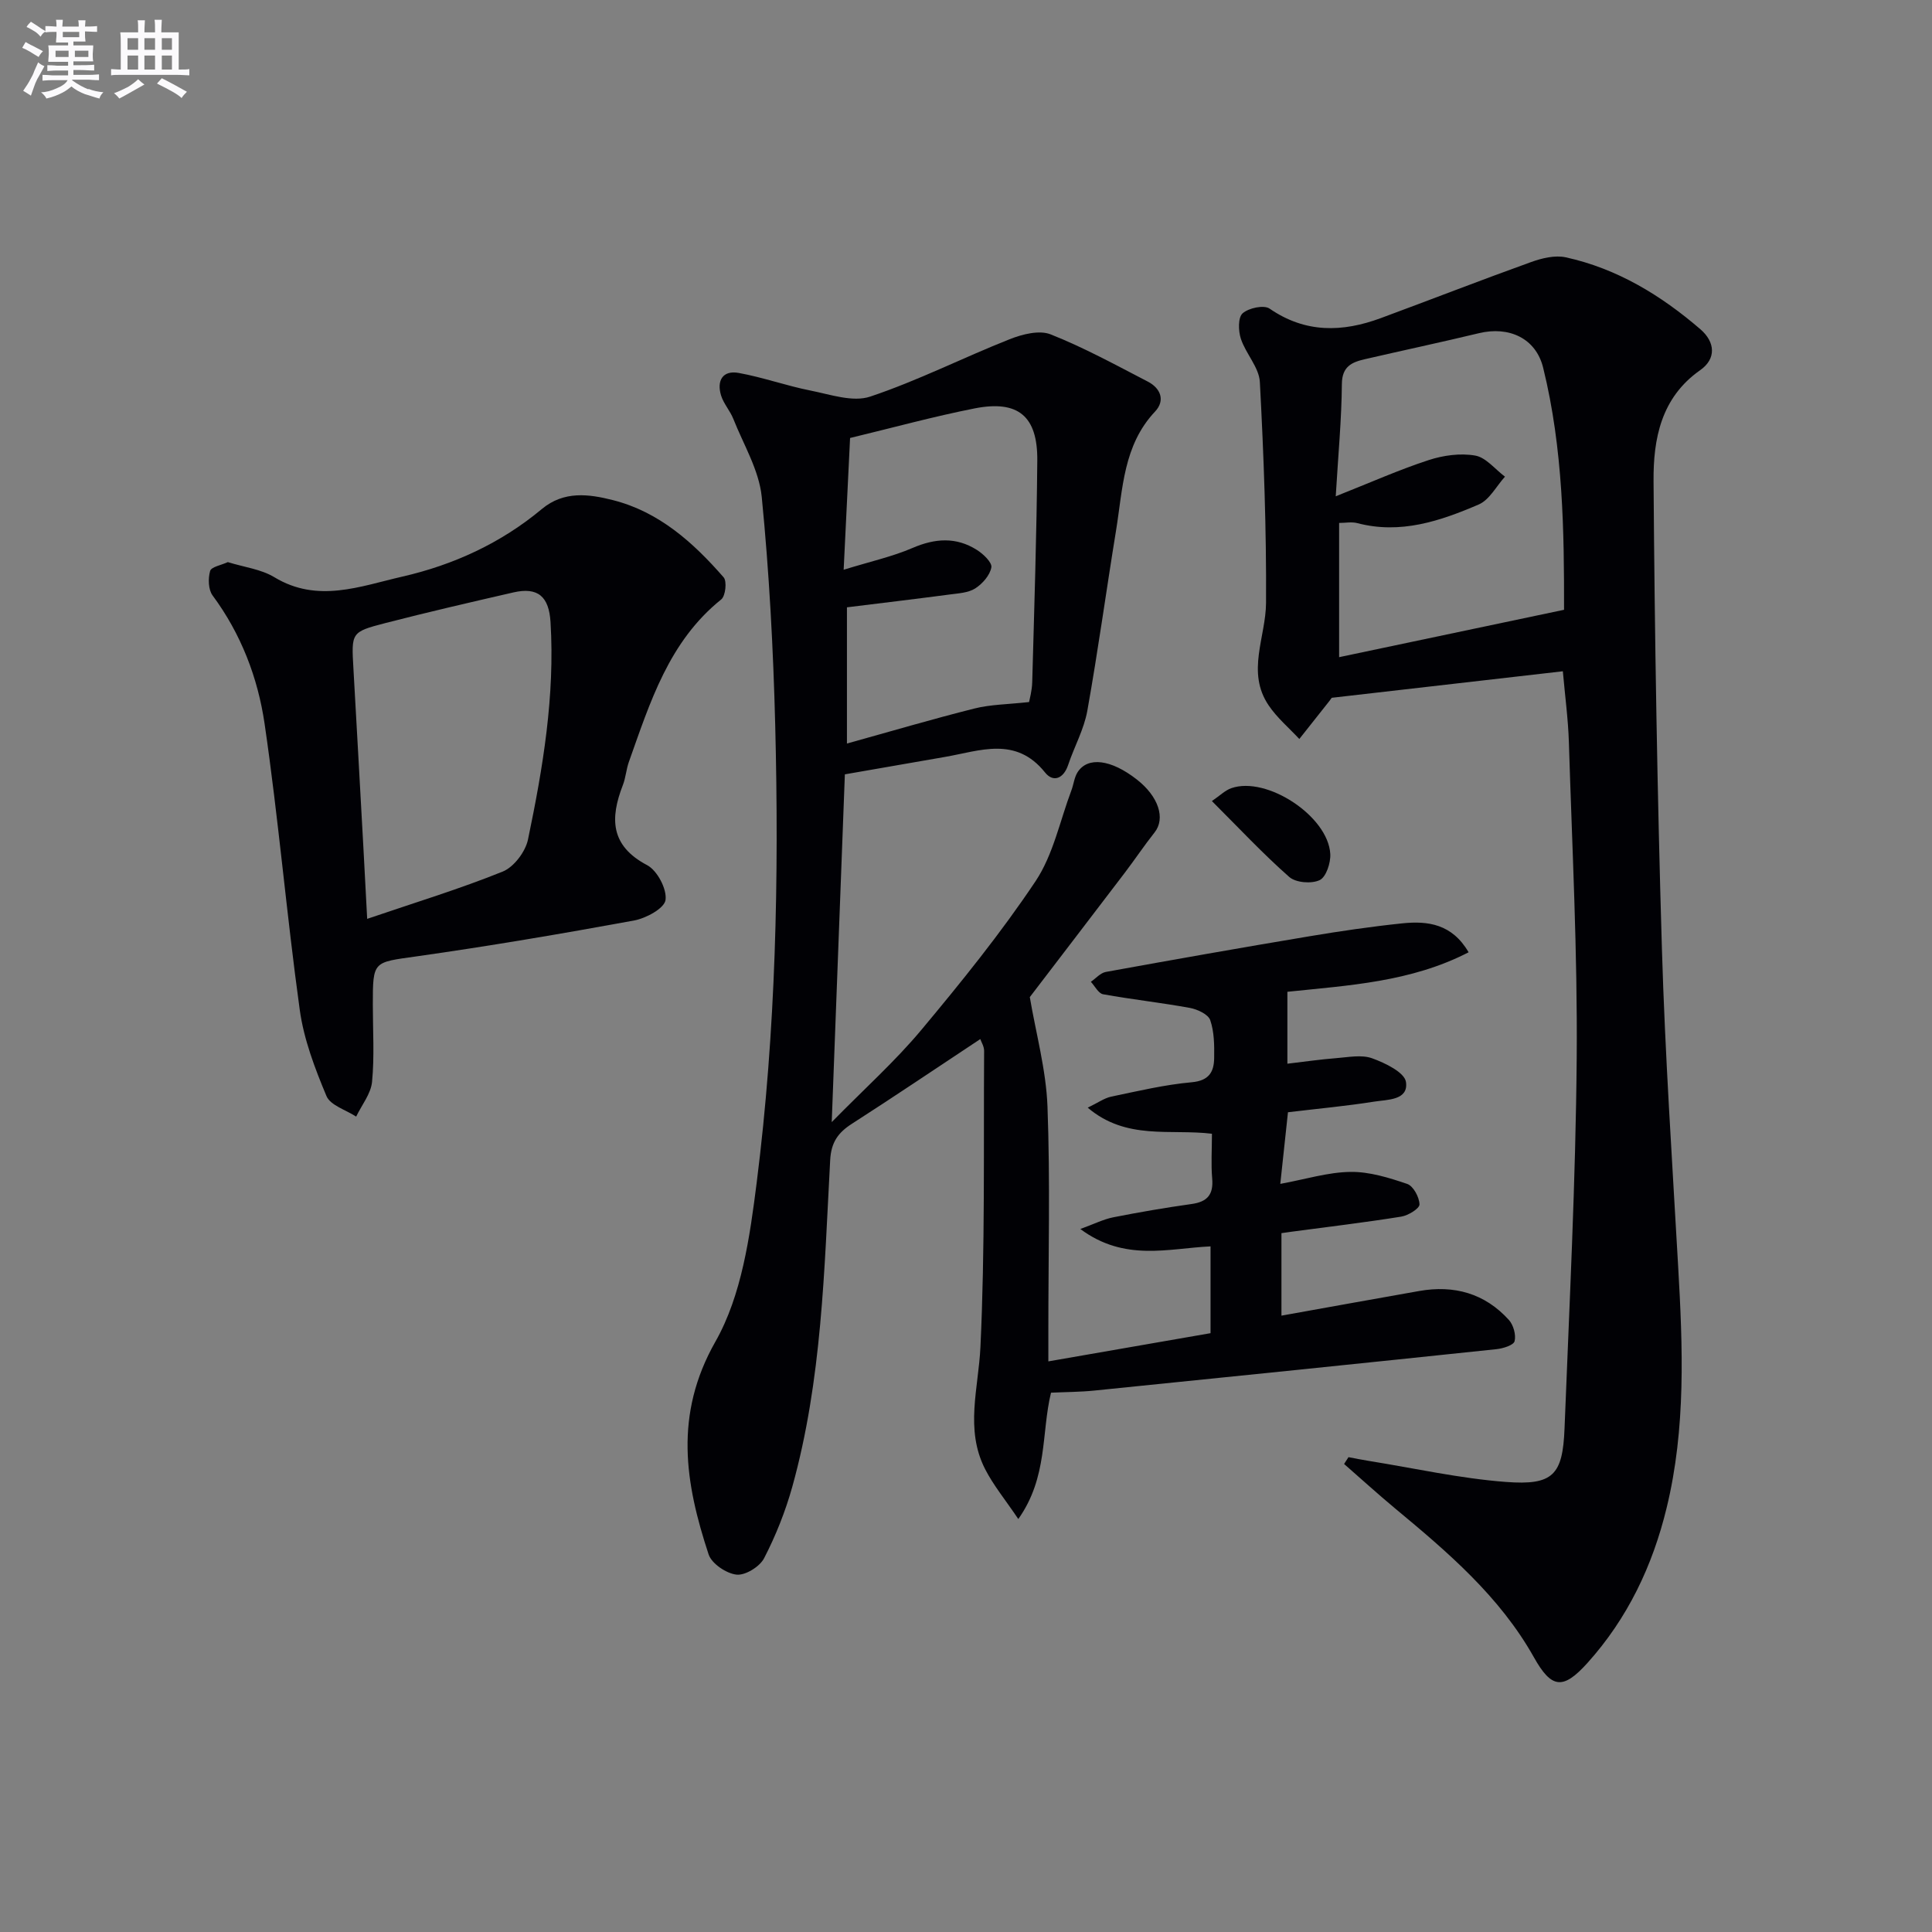 <svg enable-background="new 0 0 400 400" viewBox="0 0 400 400" xmlns="http://www.w3.org/2000/svg"><rect x="0" y="0" width="400" height="400" fill="#808080" stroke="none"/><g fill="#010105"><path d="m202.96 215.13c-9.13 6.04-17.79 11.89-26.59 17.54-2.86 1.84-4.29 3.83-4.49 7.51-1.23 22.71-1.69 45.54-7.85 67.66-1.42 5.08-3.41 10.09-5.83 14.77-.9 1.75-3.89 3.6-5.71 3.4-2.11-.23-5.15-2.27-5.78-4.19-4.86-14.75-7.22-28.86 1.42-44.07 5.42-9.55 7.12-21.71 8.54-32.95 3.97-31.4 4.63-63.04 3.83-94.66-.4-15.77-1.24-31.57-2.79-47.26-.55-5.53-3.77-10.82-5.89-16.17-.67-1.68-2-3.12-2.53-4.83-.93-3.03.3-5.27 3.64-4.67 5.02.91 9.88 2.66 14.88 3.65 4.09.81 8.77 2.46 12.36 1.25 9.84-3.29 19.18-8.04 28.85-11.87 2.62-1.04 6.15-1.95 8.51-1.01 6.92 2.74 13.49 6.35 20.12 9.78 2.66 1.38 3.64 3.92 1.49 6.2-6.59 6.99-6.67 16-8.07 24.6-2.03 12.44-3.73 24.93-5.95 37.34-.69 3.85-2.71 7.46-3.97 11.22-.95 2.85-3.09 3.68-4.78 1.57-6.07-7.59-13.5-4.47-20.76-3.22-6.69 1.15-13.39 2.33-20.69 3.6-.89 23.51-1.77 46.98-2.72 72 6.83-6.96 13.15-12.62 18.53-19.06 8.3-9.94 16.48-20.06 23.66-30.8 3.67-5.49 5.05-12.51 7.44-18.85.46-1.23.59-2.66 1.27-3.73 2.11-3.29 6.96-2.65 12.27 1.51 4.51 3.52 5.97 8.06 3.67 10.96-2.15 2.71-4.07 5.59-6.16 8.34-6.73 8.84-13.49 17.66-19.67 25.75 1.27 7.51 3.37 15.04 3.66 22.64.58 15.48.17 30.99.18 46.48v6.3c11.6-2.02 22.5-3.92 33.58-5.84 0-6.13 0-11.73 0-17.97-8.7.4-17.76 3.24-26.96-3.6 2.89-1.05 4.8-2.02 6.82-2.42 5.37-1.06 10.78-1.99 16.2-2.75 3.28-.45 4.57-1.96 4.28-5.29-.26-2.95-.05-5.94-.05-9.26-8.61-1.05-17.7 1.41-25.72-5.4 2.09-1 3.42-1.98 4.89-2.29 5.52-1.15 11.05-2.47 16.64-2.97 3.6-.33 4.61-2.15 4.65-5.02.04-2.63.02-5.42-.82-7.85-.42-1.2-2.64-2.23-4.19-2.52-5.97-1.09-12.02-1.75-17.99-2.83-.97-.18-1.69-1.68-2.53-2.58 1.03-.7 1.97-1.83 3.09-2.04 14.03-2.55 28.07-5.03 42.14-7.38 6.38-1.07 12.8-2.01 19.24-2.68 5.29-.55 10.32.11 13.74 5.99-11.98 6.18-24.88 6.85-37.52 8.18v14.89c3.64-.43 6.86-.9 10.09-1.15 2.49-.19 5.23-.76 7.43.02 2.7.97 6.74 2.92 7.03 4.91.56 3.82-3.86 3.64-6.58 4.07-5.73.91-11.52 1.44-17.85 2.2-.5 4.65-1 9.31-1.59 14.83 5.25-.96 9.87-2.42 14.51-2.48 3.93-.06 7.98 1.2 11.77 2.49 1.26.43 2.51 2.75 2.54 4.24.02.85-2.34 2.3-3.78 2.53-7.53 1.21-15.12 2.11-22.68 3.12-.63.08-1.26.18-2.12.3v17.08c9.63-1.72 19.06-3.44 28.51-5.1 7.23-1.28 13.59.48 18.57 5.98.95 1.05 1.52 3.1 1.19 4.41-.21.83-2.39 1.51-3.74 1.65-27.74 2.92-55.5 5.76-83.25 8.57-2.95.3-5.94.3-8.99.44-2.04 8.4-.62 17.47-6.77 26.16-2.69-4-5.17-6.99-6.89-10.37-4.19-8.23-1.35-16.71-.95-25.27.96-20.39.63-40.85.76-61.28.01-.92-.59-1.86-.79-2.45zm10.1-69.78c.09-.52.6-2.31.65-4.11.42-15.3.92-30.61 1.05-45.91.08-9.18-3.97-12.54-12.95-10.78-8.52 1.68-16.92 3.99-25.81 6.13-.43 8.81-.84 17.37-1.33 27.28 5.56-1.72 10.08-2.71 14.26-4.51 4.66-2.01 9.02-2.31 13.3.39 1.33.83 3.2 2.61 3.02 3.63-.29 1.63-1.84 3.39-3.33 4.35-1.44.92-3.47 1.02-5.27 1.26-7.04.93-14.09 1.77-21.3 2.66v28.2c9.19-2.55 17.74-5.08 26.39-7.25 3.33-.84 6.87-.85 11.32-1.34z"/><path d="m279.19 301.69c1.39.26 2.78.55 4.18.77 9.46 1.52 18.89 3.64 28.41 4.36 9.78.74 11.76-1.43 12.14-11.07 1-25.58 2.31-51.16 2.52-76.75.18-21.77-.95-43.56-1.62-65.33-.15-4.79-.8-9.57-1.25-14.69-16 1.84-31.9 3.66-47.85 5.49-.14.2-.32.46-.52.71-2.06 2.61-4.12 5.21-6.19 7.82-2.14-2.3-4.61-4.38-6.35-6.96-4.67-6.9-.58-14.12-.54-21.23.09-15.24-.47-30.49-1.28-45.71-.16-3.04-2.91-5.86-3.93-8.96-.54-1.62-.61-4.41.36-5.27 1.25-1.11 4.41-1.79 5.59-.97 7.42 5.11 15.08 4.9 23.03 1.96 10.38-3.84 20.7-7.86 31.12-11.61 2.24-.81 4.96-1.46 7.18-.97 10.63 2.33 19.7 7.86 27.86 14.89 3.07 2.65 3.33 6.11-.06 8.48-8.13 5.7-9.7 14.29-9.64 22.93.23 32.27.77 64.55 1.73 96.81.65 21.92 2.12 43.82 3.36 65.73.96 16.8 1.64 33.56-2.39 50.1-2.91 11.99-8.08 22.85-16.39 32.08-5.08 5.64-7.45 5.3-11.09-1.19-7.08-12.61-17.86-21.78-28.76-30.83-3.58-2.98-7.03-6.12-10.53-9.18.3-.47.6-.94.91-1.41zm-2.64-198.94c7.24-2.87 13.13-5.5 19.23-7.49 3.03-.99 6.56-1.48 9.64-.94 2.24.39 4.12 2.84 6.17 4.37-1.79 1.97-3.21 4.8-5.44 5.76-7.96 3.42-16.18 6.21-25.12 3.86-1.17-.31-2.49-.04-3.78-.04v27.79c15.49-3.26 30.62-6.45 46.57-9.81.02-16.01-.16-33.25-4.33-50.13-1.51-6.11-7.08-8.63-13.28-7.14-7.86 1.89-15.77 3.57-23.64 5.39-2.68.62-4.72 1.49-4.75 5.13-.06 7.28-.75 14.56-1.27 23.25z"/><path d="m47.17 116.38c3.38 1.05 6.88 1.46 9.62 3.12 8.96 5.43 17.77 1.88 26.47-.11 10.63-2.43 20.46-6.94 28.92-14 4.57-3.81 9.72-3.11 14.7-1.85 9.57 2.42 16.65 8.78 22.94 15.99.72.82.39 3.86-.49 4.57-10.86 8.72-14.74 21.32-19.13 33.65-.55 1.55-.65 3.28-1.25 4.81-2.66 6.86-2.61 12.53 5.03 16.56 2.1 1.11 4.13 4.96 3.81 7.22-.25 1.74-4.07 3.8-6.56 4.25-14.96 2.74-29.96 5.29-45.01 7.42-8.97 1.27-9.03.87-9.03 10 0 5.33.35 10.69-.16 15.97-.24 2.48-2.14 4.8-3.29 7.2-2.12-1.39-5.34-2.32-6.15-4.26-2.4-5.73-4.69-11.74-5.53-17.85-2.73-19.7-4.4-39.55-7.28-59.23-1.39-9.5-4.87-18.6-10.76-26.55-.9-1.21-.96-3.51-.52-5.06.22-.87 2.29-1.21 3.67-1.85zm28.85 73.86c9.97-3.4 19.18-6.2 28.06-9.79 2.32-.94 4.72-4.12 5.24-6.66 3.09-14.81 5.59-29.74 4.66-44.99-.32-5.31-2.62-7.3-7.67-6.15-8.89 2.04-17.77 4.09-26.6 6.37-7.03 1.82-6.96 1.97-6.54 9.35.71 12.44 1.39 24.89 2.08 37.34.24 4.45.47 8.91.77 14.53z"/><path d="m250.91 165.85c1.66-1.12 2.73-2.22 4.03-2.67 7.31-2.55 20.03 5.79 20.48 13.61.11 1.85-.86 4.8-2.2 5.43-1.68.8-4.94.54-6.3-.66-5.44-4.79-10.42-10.13-16.01-15.71z"/></g><path d="m6.8 9.5c.6.3 1.3.7 2.1 1.1-.4.4-.7.8-.9 1.2-.7-.4-1.3-.8-1.8-1.1s-1.1-.6-1.6-.8c.2-.4.5-.8.7-1.2.4.2.8.5 1.5.8zm.9 6.9c-.3.6-.5 1.1-.7 1.7s-.4 1.1-.6 1.7c-.6-.4-1.1-.7-1.6-1 .7-1 1.2-1.8 1.5-2.4.3-.5.6-1.1.8-1.7.3-.6.5-1.2.8-1.8.3.3.8.6 1.3.8-.7 1.3-1.2 2.2-1.5 2.7zm.1-11c.4.3 1 .7 1.7 1.1-.5.2-.8.6-1.1 1.1-.5-.6-1-1-1.4-1.2s-.9-.6-1.5-.8c.2-.4.5-.7.9-1.1.5.3.9.6 1.4.9zm10.5 13c1 .4 2 .6 3.1.7-.4.4-.7.8-.8 1.3-.9-.2-1.9-.6-3-.9-1-.4-2-.9-2.8-1.6-.5.4-1.1.9-1.9 1.3s-1.9.9-3.3 1.2c-.1-.3-.5-.8-1.1-1.3 1 0 2.1-.3 3.2-.8 1.2-.5 1.9-1 2.3-1.7h-3.2c-.4 0-1 0-2 .1v-1.2c1 0 1.7.1 2 .1h3.3v-1h-2.3c-.2 0-.9 0-2 .1v-1.2c1.2 0 1.9.1 2 .1h2.3v-.8h-4.1c0-.7.1-1.2.1-1.6 0-.5 0-1.1-.1-1.8h4.1v-.6h-2.5c0-.6.1-1.1.1-1.6v-.6h-.5c-.4 0-1 0-1.8.1v-1.3c1.2 0 1.9.1 2.1.1h.2c0-.3 0-.8-.1-1.4h1.4c0 .6-.1 1-.1 1.4h3.4c0-.4 0-.8-.1-1.3h1.5c0 .4-.1.9-.1 1.3.7 0 1.5 0 2.5-.1v1.2c-1 0-1.8-.1-2.5-.1v.6c0 .3 0 .8.1 1.5h-2.5v.8h4.1c0 .7-.1 1.3-.1 1.8s0 1 .1 1.5h-4.1v.8h1.4c.8 0 1.8 0 2.9-.1v1.2c-1 0-1.9-.1-2.8-.1h-1.5v1h3.2c.3 0 1 0 2.1-.1v1.2c-1.1 0-1.8-.1-2.1-.1h-3.4l-.1.1c1.4 1 2.4 1.5 3.4 1.9zm-4.1-6.6v-1.3h-2.7v1.3zm2.2-4.1v-1.1h-3.4v1.1zm1.9 4.1v-1.3h-2.8v1.3z" fill="#fbfafc"/><path d="m37 6.7v2.3 5.4c1 0 1.8 0 2.2-.1v1.3c-.6 0-1.5-.1-2.5-.1h-11.9c-.7 0-1.3 0-1.8.1v-1.3c.5 0 1.1.1 2 .1v-5.2c0-1 0-1.8-.1-2.5h3.7c0-1.3 0-2.1-.1-2.5h1.5c0 .4-.1 1.3-.1 2.5h2.2c0-1.2 0-2.1-.1-2.6h1.5c0 .4-.1 1.3-.1 2.6zm-12.3 13.7c-.3-.4-.7-.8-1.1-1.1 1.1-.4 2.1-.9 2.9-1.3.8-.5 1.5-1 2.1-1.6.4.4.9.8 1.3 1.1-2.5 1.4-4.2 2.4-5.2 2.9zm3.9-10.1v-2.4h-2.2v2.4zm0 4.1v-2.9h-2.2v2.9zm3.5-4.1v-2.4h-2.2v2.4zm0 4.1v-2.9h-2.2v2.9zm.4 2.9 1-1.1c.6.3 1.4.7 2.5 1.3s2 1.1 2.7 1.5c-.4.4-.8.8-1.1 1.3-.8-.8-2.5-1.7-5.1-3zm3.1-7v-2.4h-2.1v2.4zm0 4.1v-2.9h-2.1v2.9z" fill="#fbfafc"/></svg>